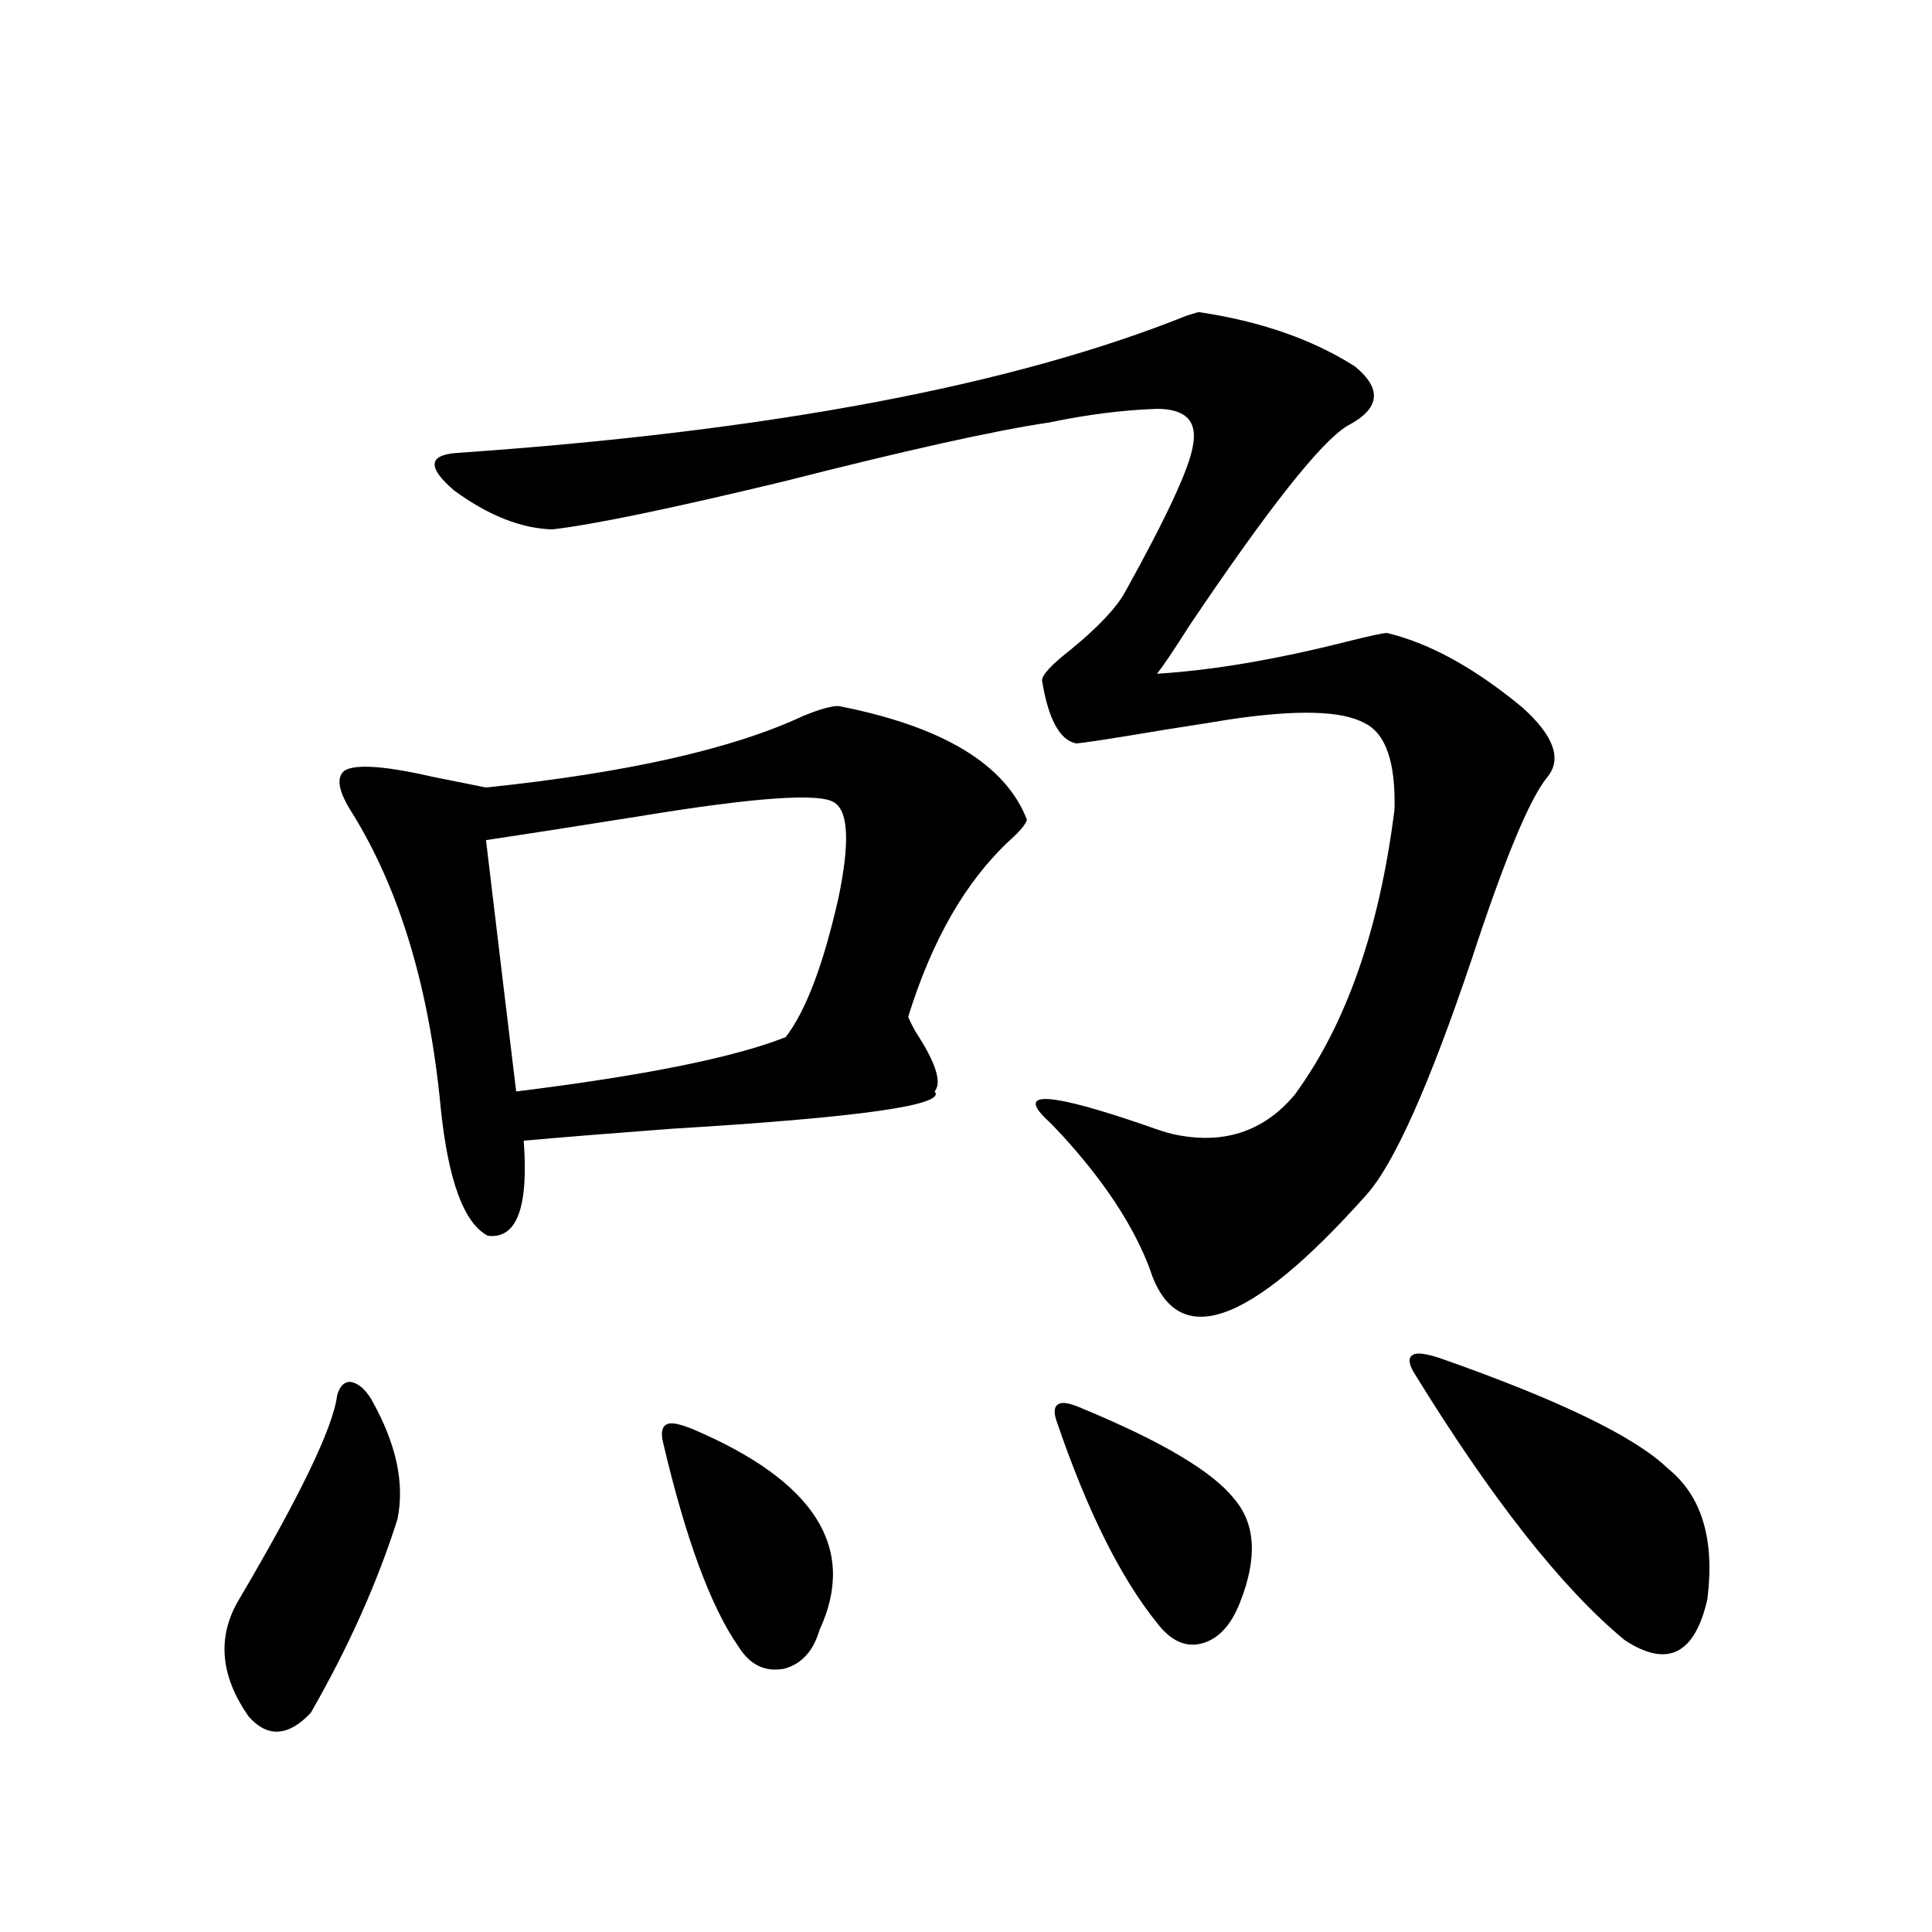 <?xml version="1.0" encoding="utf-8"?>
<!-- Generator: Adobe Illustrator 16.0.0, SVG Export Plug-In . SVG Version: 6.00 Build 0)  -->
<!DOCTYPE svg PUBLIC "-//W3C//DTD SVG 1.1//EN" "http://www.w3.org/Graphics/SVG/1.1/DTD/svg11.dtd">
<svg version="1.1" id="图层_1" xmlns="http://www.w3.org/2000/svg" xmlns:xlink="http://www.w3.org/1999/xlink" x="0px" y="0px"
	 width="1000px" height="1000px" viewBox="0 0 1000 1000" enable-background="new 0 0 1000 1000" xml:space="preserve">
<path d="M174.483,722.262c1.296-4.683,3.567-7.031,6.829-7.031c3.902,0.591,7.47,3.516,10.731,8.789
	c13.003,22.852,17.561,43.657,13.658,62.402c-10.411,32.822-25.365,66.206-44.877,100.195
	c-11.707,12.305-22.438,12.881-32.194,1.758c-14.313-20.517-16.265-40.141-5.854-58.887
	C155.292,774.42,172.532,738.673,174.483,722.262z M433.989,365.426c53.978,10.547,86.492,30.185,97.559,58.887
	c-0.655,2.348-3.582,5.864-8.78,10.547c-22.773,21.094-40.334,51.567-52.682,91.406c0.641,1.758,1.951,4.395,3.902,7.91
	c10.396,15.82,13.658,26.079,9.756,30.762c6.494,7.031-39.023,13.486-136.582,19.336c-31.219,2.348-56.584,4.395-76.096,6.152
	c2.592,34.58-3.582,50.977-18.536,49.219c-12.362-6.441-20.487-28.413-24.39-65.918c-5.854-62.1-21.143-113.077-45.853-152.93
	c-7.164-11.124-8.46-18.457-3.902-21.973c5.854-3.516,21.463-2.334,46.828,3.516c11.707,2.348,20.487,4.106,26.341,5.273
	c72.834-7.608,127.467-19.913,163.898-36.914C423.898,367.184,430.087,365.426,433.989,365.426z M701.3,189.645
	c14.299,11.728,13.003,21.973-3.902,30.762c-13.658,8.212-40.975,42.778-81.949,103.711c-7.805,12.305-13.338,20.517-16.585,24.609
	c28.612-1.758,61.462-7.32,98.534-16.699c11.707-2.925,18.536-4.395,20.487-4.395c22.104,5.273,45.518,18.169,70.242,38.672
	c16.25,14.653,20.487,26.669,12.683,36.035c-9.115,11.137-22.118,42.49-39.023,94.043c-22.118,65.63-40.334,106.348-54.633,122.168
	c-61.142,68.555-98.534,81.162-112.192,37.793c-8.46-22.261-23.749-45.401-45.853-69.434c-3.262-3.516-5.854-6.152-7.805-7.91
	c-14.969-14.639,2.271-13.472,51.706,3.516c6.494,2.348,11.052,3.818,13.658,4.395c26.006,5.864,47.148-0.879,63.413-20.215
	c26.661-36.323,43.901-85.542,51.706-147.656c0.641-24.609-4.558-39.551-15.609-44.824c-11.707-6.441-35.121-7.031-70.242-1.758
	c-7.164,1.181-18.216,2.939-33.17,5.273c-27.972,4.697-43.261,7.031-45.853,7.031c-8.46-1.758-14.313-12.593-17.561-32.52
	c0-2.925,4.878-8.198,14.634-15.82c14.299-11.714,23.734-21.67,28.292-29.883c21.463-38.672,33.17-63.858,35.121-75.586
	c2.592-12.881-3.582-19.336-18.536-19.336c-17.561,0.591-36.097,2.939-55.608,7.031c-27.972,4.106-74.145,14.365-138.533,30.762
	c-58.535,14.063-98.214,22.275-119.021,24.609c-16.265-0.577-33.17-7.32-50.73-20.215c-13.658-11.714-13.338-18.155,0.976-19.336
	c161.947-11.124,288.118-34.854,378.527-71.191l5.854-1.758C652.186,166.217,679.182,175.582,701.3,189.645z M432.038,415.524
	c-7.164-5.273-40.975-2.925-101.461,7.031c-33.17,5.273-59.511,9.38-79.022,12.305c6.494,54.492,11.707,97.861,15.609,130.078
	c66.34-8.198,112.833-17.578,139.509-28.125c10.396-13.472,19.512-37.491,27.316-72.07
	C439.843,436.617,439.188,420.22,432.038,415.524z M358.869,739.84c63.078,26.958,84.876,61.523,65.364,103.711
	c-3.262,11.124-9.436,17.866-18.536,20.215c-9.756,1.758-17.561-2.06-23.414-11.426c-14.313-20.503-27.316-55.659-39.023-105.469
	c-1.311-5.273-0.655-8.487,1.951-9.668C347.162,736.036,351.705,736.915,358.869,739.84z M560.815,729.293
	c40.975,17.001,66.98,32.52,78.047,46.582c11.052,12.895,12.027,30.762,2.927,53.613c-4.558,11.714-11.066,18.745-19.512,21.094
	c-8.46,2.334-16.265-1.181-23.414-10.547c-18.871-23.428-36.097-58.008-51.706-103.711c-1.951-5.273-1.631-8.487,0.976-9.668
	C550.084,725.489,554.307,726.368,560.815,729.293z M745.201,702.926c61.782,21.684,101.126,40.732,118.046,57.129
	c17.561,14.063,24.39,36.626,20.487,67.676c-6.509,28.702-20.822,35.733-42.926,21.094
	c-32.529-26.944-68.946-73.238-109.266-138.867c-2.606-4.683-2.606-7.608,0-8.789C733.494,700.001,738.037,700.592,745.201,702.926z
	"/>
</svg>
